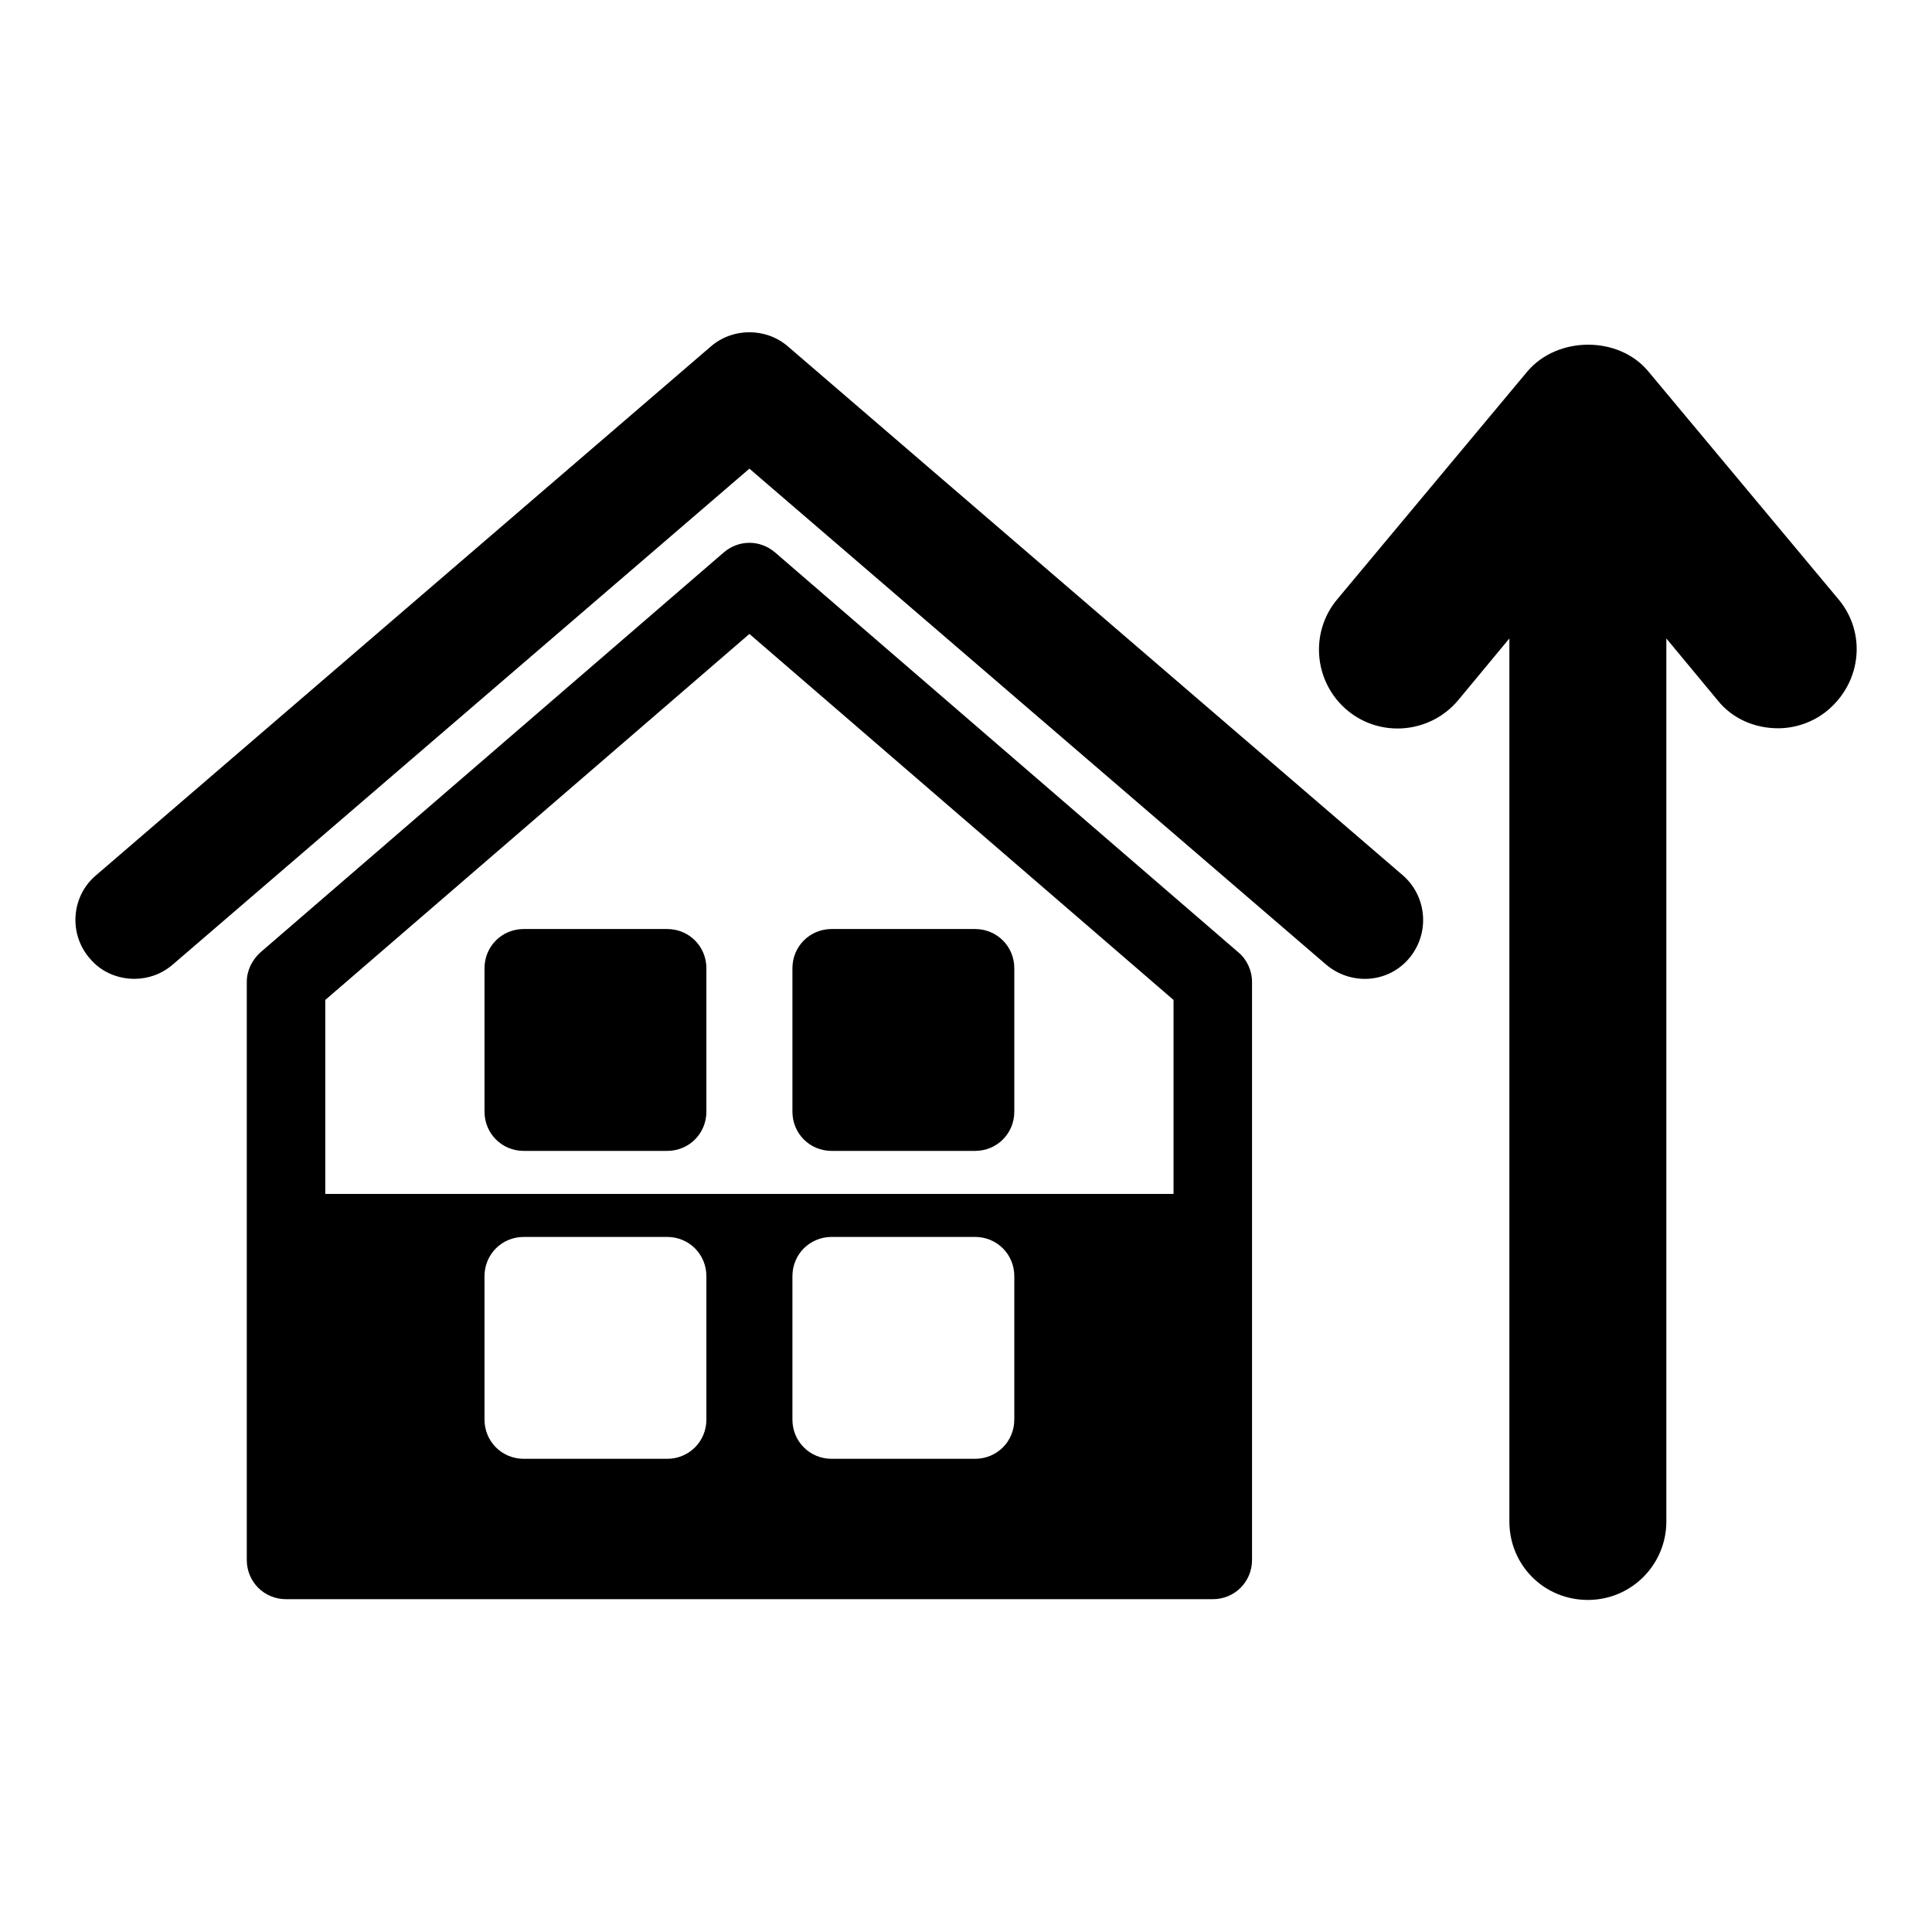 <?xml version="1.0" encoding="utf-8"?>
<!-- Svg Vector Icons : http://www.onlinewebfonts.com/icon -->
<!DOCTYPE svg PUBLIC "-//W3C//DTD SVG 1.1//EN" "http://www.w3.org/Graphics/SVG/1.1/DTD/svg11.dtd">
<svg version="1.1" xmlns="http://www.w3.org/2000/svg" xmlns:xlink="http://www.w3.org/1999/xlink" x="0px" y="0px" viewBox="0 0 256 256" enable-background="new 0 0 256 256" xml:space="preserve">
<g><g><g><path fill="#000000" d="M102.7,73.2c-2-1.7-4.8-1.7-6.8,0l-61.4,53c-1.1,1-1.8,2.4-1.8,3.9v76.6c0,2.9,2.3,5.2,5.2,5.2h122.8c2.9,0,5.2-2.3,5.2-5.2v-76.6c0-1.5-0.7-3-1.8-3.9L102.7,73.2z M99.3,84l56.2,48.5v25.7H43.1v-25.7L99.3,84z M64.2,188.1v-19c0-2.9,2.3-5.2,5.2-5.2h19c2.9,0,5.2,2.3,5.2,5.2v19c0,2.9-2.3,5.2-5.2,5.2h-19C66.5,193.3,64.2,191,64.2,188.1z M105,188.1v-19c0-2.9,2.3-5.2,5.2-5.2h19c2.9,0,5.2,2.3,5.2,5.2v19c0,2.9-2.3,5.2-5.2,5.2h-19C107.3,193.3,105,191,105,188.1z"/><path fill="#000000" d="M104.4,45.9c-2.9-2.5-7.3-2.5-10.2,0L12.7,116c-3.3,2.8-3.6,7.8-0.8,11c1.5,1.8,3.7,2.7,5.9,2.7c1.8,0,3.6-0.6,5.1-1.9l76.4-65.7l76.4,65.7c3.3,2.8,8.2,2.5,11-0.8c2.8-3.3,2.4-8.2-0.8-11L104.4,45.9z"/><path fill="#000000" d="M69.4,152.5h19c2.9,0,5.2-2.3,5.2-5.2v-19c0-2.9-2.3-5.2-5.2-5.2h-19c-2.9,0-5.2,2.3-5.2,5.2v19C64.2,150.2,66.5,152.5,69.4,152.5z"/><path fill="#000000" d="M110.2,152.5h19c2.9,0,5.2-2.3,5.2-5.2v-19c0-2.9-2.3-5.2-5.2-5.2h-19c-2.9,0-5.2,2.3-5.2,5.2v19C105,150.2,107.3,152.5,110.2,152.5z"/><path fill="#000000" d="M243.6,79.4l-25.2-30.2c-3.9-4.7-12-4.7-16,0l-25.2,30.2c-3.7,4.4-3.1,11,1.3,14.7c4.4,3.7,11,3.1,14.7-1.3l6.8-8.2v117c0,5.8,4.6,10.4,10.4,10.4c5.8,0,10.4-4.7,10.4-10.4v-117l6.8,8.2c2,2.5,5,3.7,8,3.7c2.3,0,4.7-0.8,6.6-2.4C246.7,90.3,247.3,83.8,243.6,79.4z"/></g></g></g>
</svg>